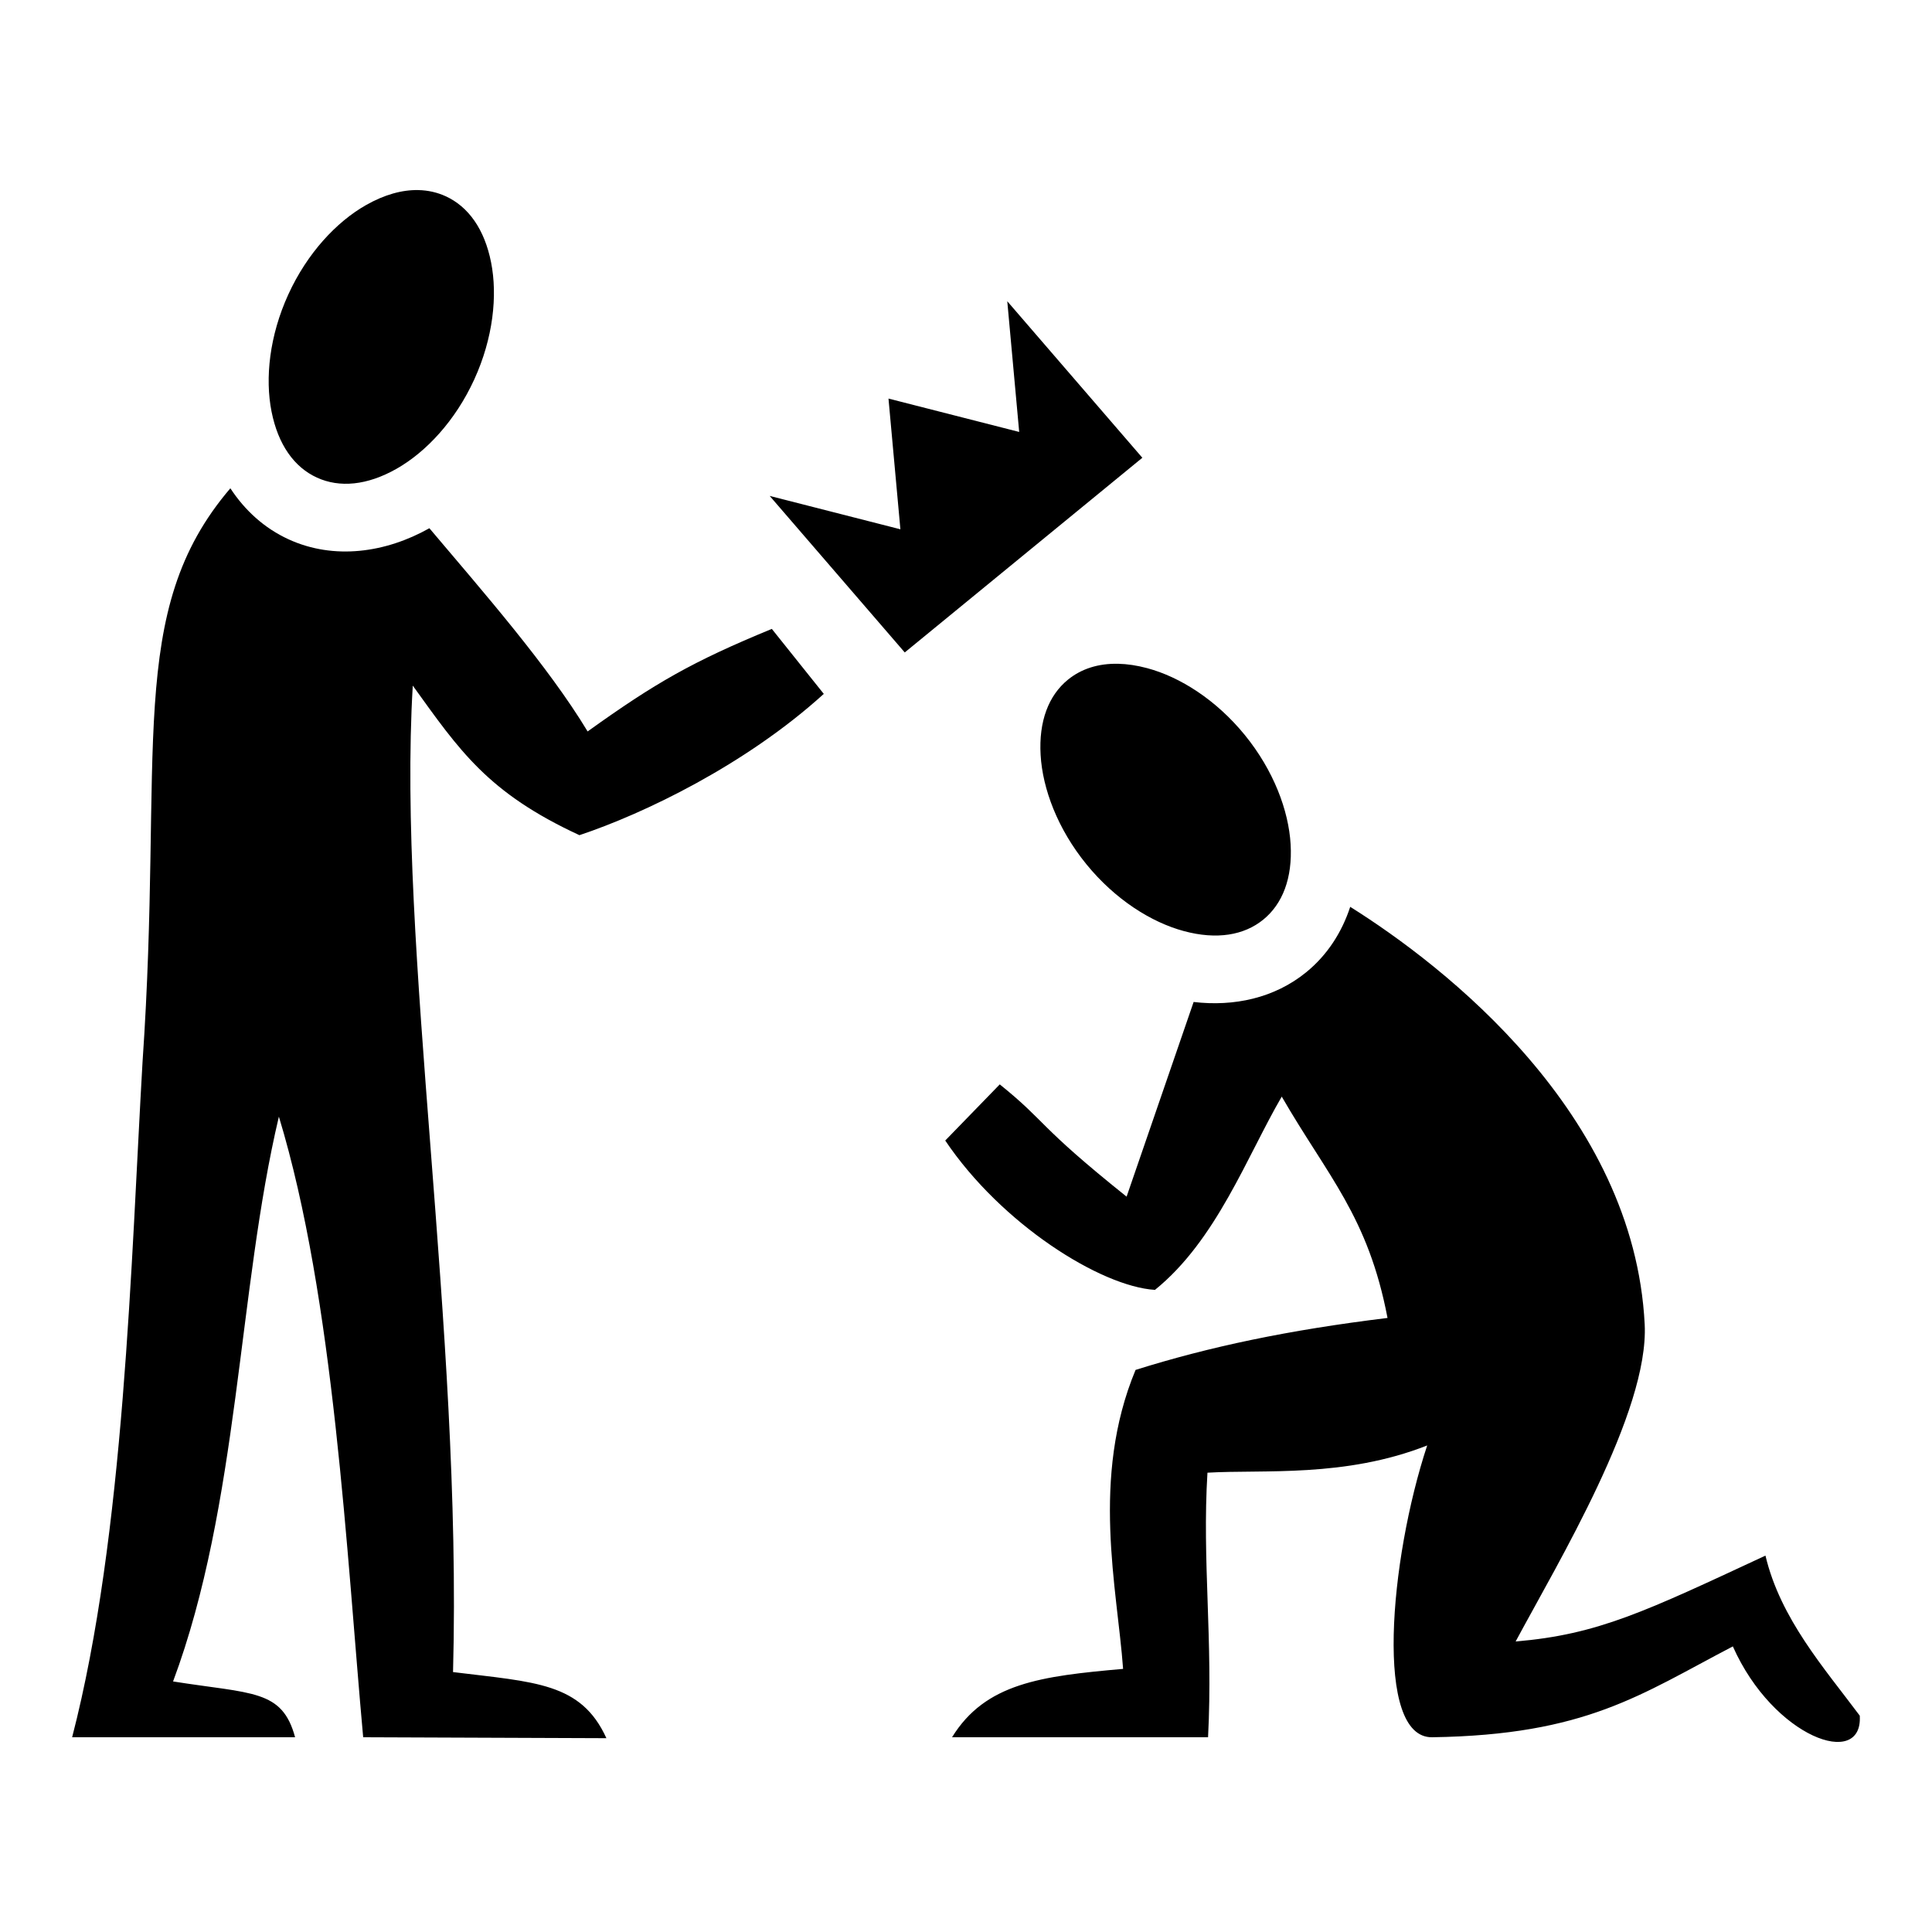 <?xml version="1.0" encoding="utf-8"?>
<svg width="800px" height="800px" viewBox="0 0 512 512" xmlns="http://www.w3.org/2000/svg"><path fill="#000000" d="M110.856 50.373c-4.289-.091-8.97 1.201-13.855 3.974-7.815 4.436-15.57 12.706-20.586 23.664-5.016 10.958-6.207 22.235-4.457 31.049s6.028 14.76 12.027 17.506c5.999 2.746 13.296 2.098 21.111-2.338 7.815-4.436 15.57-12.708 20.586-23.666 5.016-10.958 6.207-22.233 4.457-31.047s-6.028-14.76-12.027-17.506c-2.25-1.03-4.682-1.582-7.256-1.636zM266.938 79.83l3.158 34.64-34.638-8.844 3.156 34.64-34.639-8.845 35.795 41.483 62.965-51.592zM61.048 129.4c-27.989 32.733-17.602 69.647-23.278 152.113-3.037 52.28-4.751 125.24-18.652 178.877H78.2c-3.42-12.717-11.376-11.458-32.334-14.79C63.382 398.616 63.012 341.9 73.907 295.922c14.704 48.344 17.938 116.123 22.338 164.467l64.459.248c-6.723-14.747-18.838-14.824-40.645-17.521 2.451-91.78-14.807-191.88-10.67-261.424 12.405 17.217 19.833 28.382 44.163 39.637 17.033-5.673 44.009-18.605 64.761-37.442l-13.773-17.224c-21.008 8.648-30.82 14.272-48.815 27.177-10.452-17.337-27.853-37.185-41.933-53.855-11.554 6.496-25.238 8.467-37.297 2.947-6.503-2.977-11.656-7.744-15.447-13.533zm235.304 46.508c-5.298-.121-9.812 1.346-13.33 4.209-5.117 4.164-7.767 10.993-7.248 19.964.52 8.972 4.507 19.585 12.114 28.932 7.606 9.347 17.19 15.409 25.869 17.74 8.678 2.332 15.902 1.124 21.02-3.04 5.116-4.165 7.769-10.994 7.25-19.966-.52-8.97-4.51-19.586-12.116-28.933-7.607-9.347-17.189-15.407-25.867-17.738-2.712-.729-5.283-1.113-7.692-1.168zm61.47 64.412c-2.198 6.706-6.03 12.752-11.684 17.353-8.425 6.856-19.163 9.123-29.815 7.86l-17.764 51.593c-23.887-19.119-21.008-19.596-33.611-29.752l-14.45 14.88c14.9 22.152 41.159 38.663 55.577 39.58 16.303-13.172 24.397-35.43 33.6-51.221 12.194 21.115 22.89 31.738 28.033 58.656-26.345 3.216-47.191 7.628-66.772 13.773-11.928 28.678-4.843 57.944-3.304 79.229-21.82 1.926-36.488 3.791-45.332 18.12h67.847c1.334-25.93-1.594-46.712-.158-70.112 14.757-.875 36.395 1.388 58.232-7.221-10.028 30.347-14.07 77.567 1.329 77.332 40.849-.624 55.168-11.297 79.673-24.076 10.758 24.182 34.55 32.637 33.633 18.355-9.4-12.598-21.035-25.694-24.99-42.417-31.704 14.746-44.336 20.923-66.205 22.755 11.165-20.84 35.358-60.87 34.2-84.031-2.806-56.052-53.141-95.034-78.04-110.656z"/></svg>